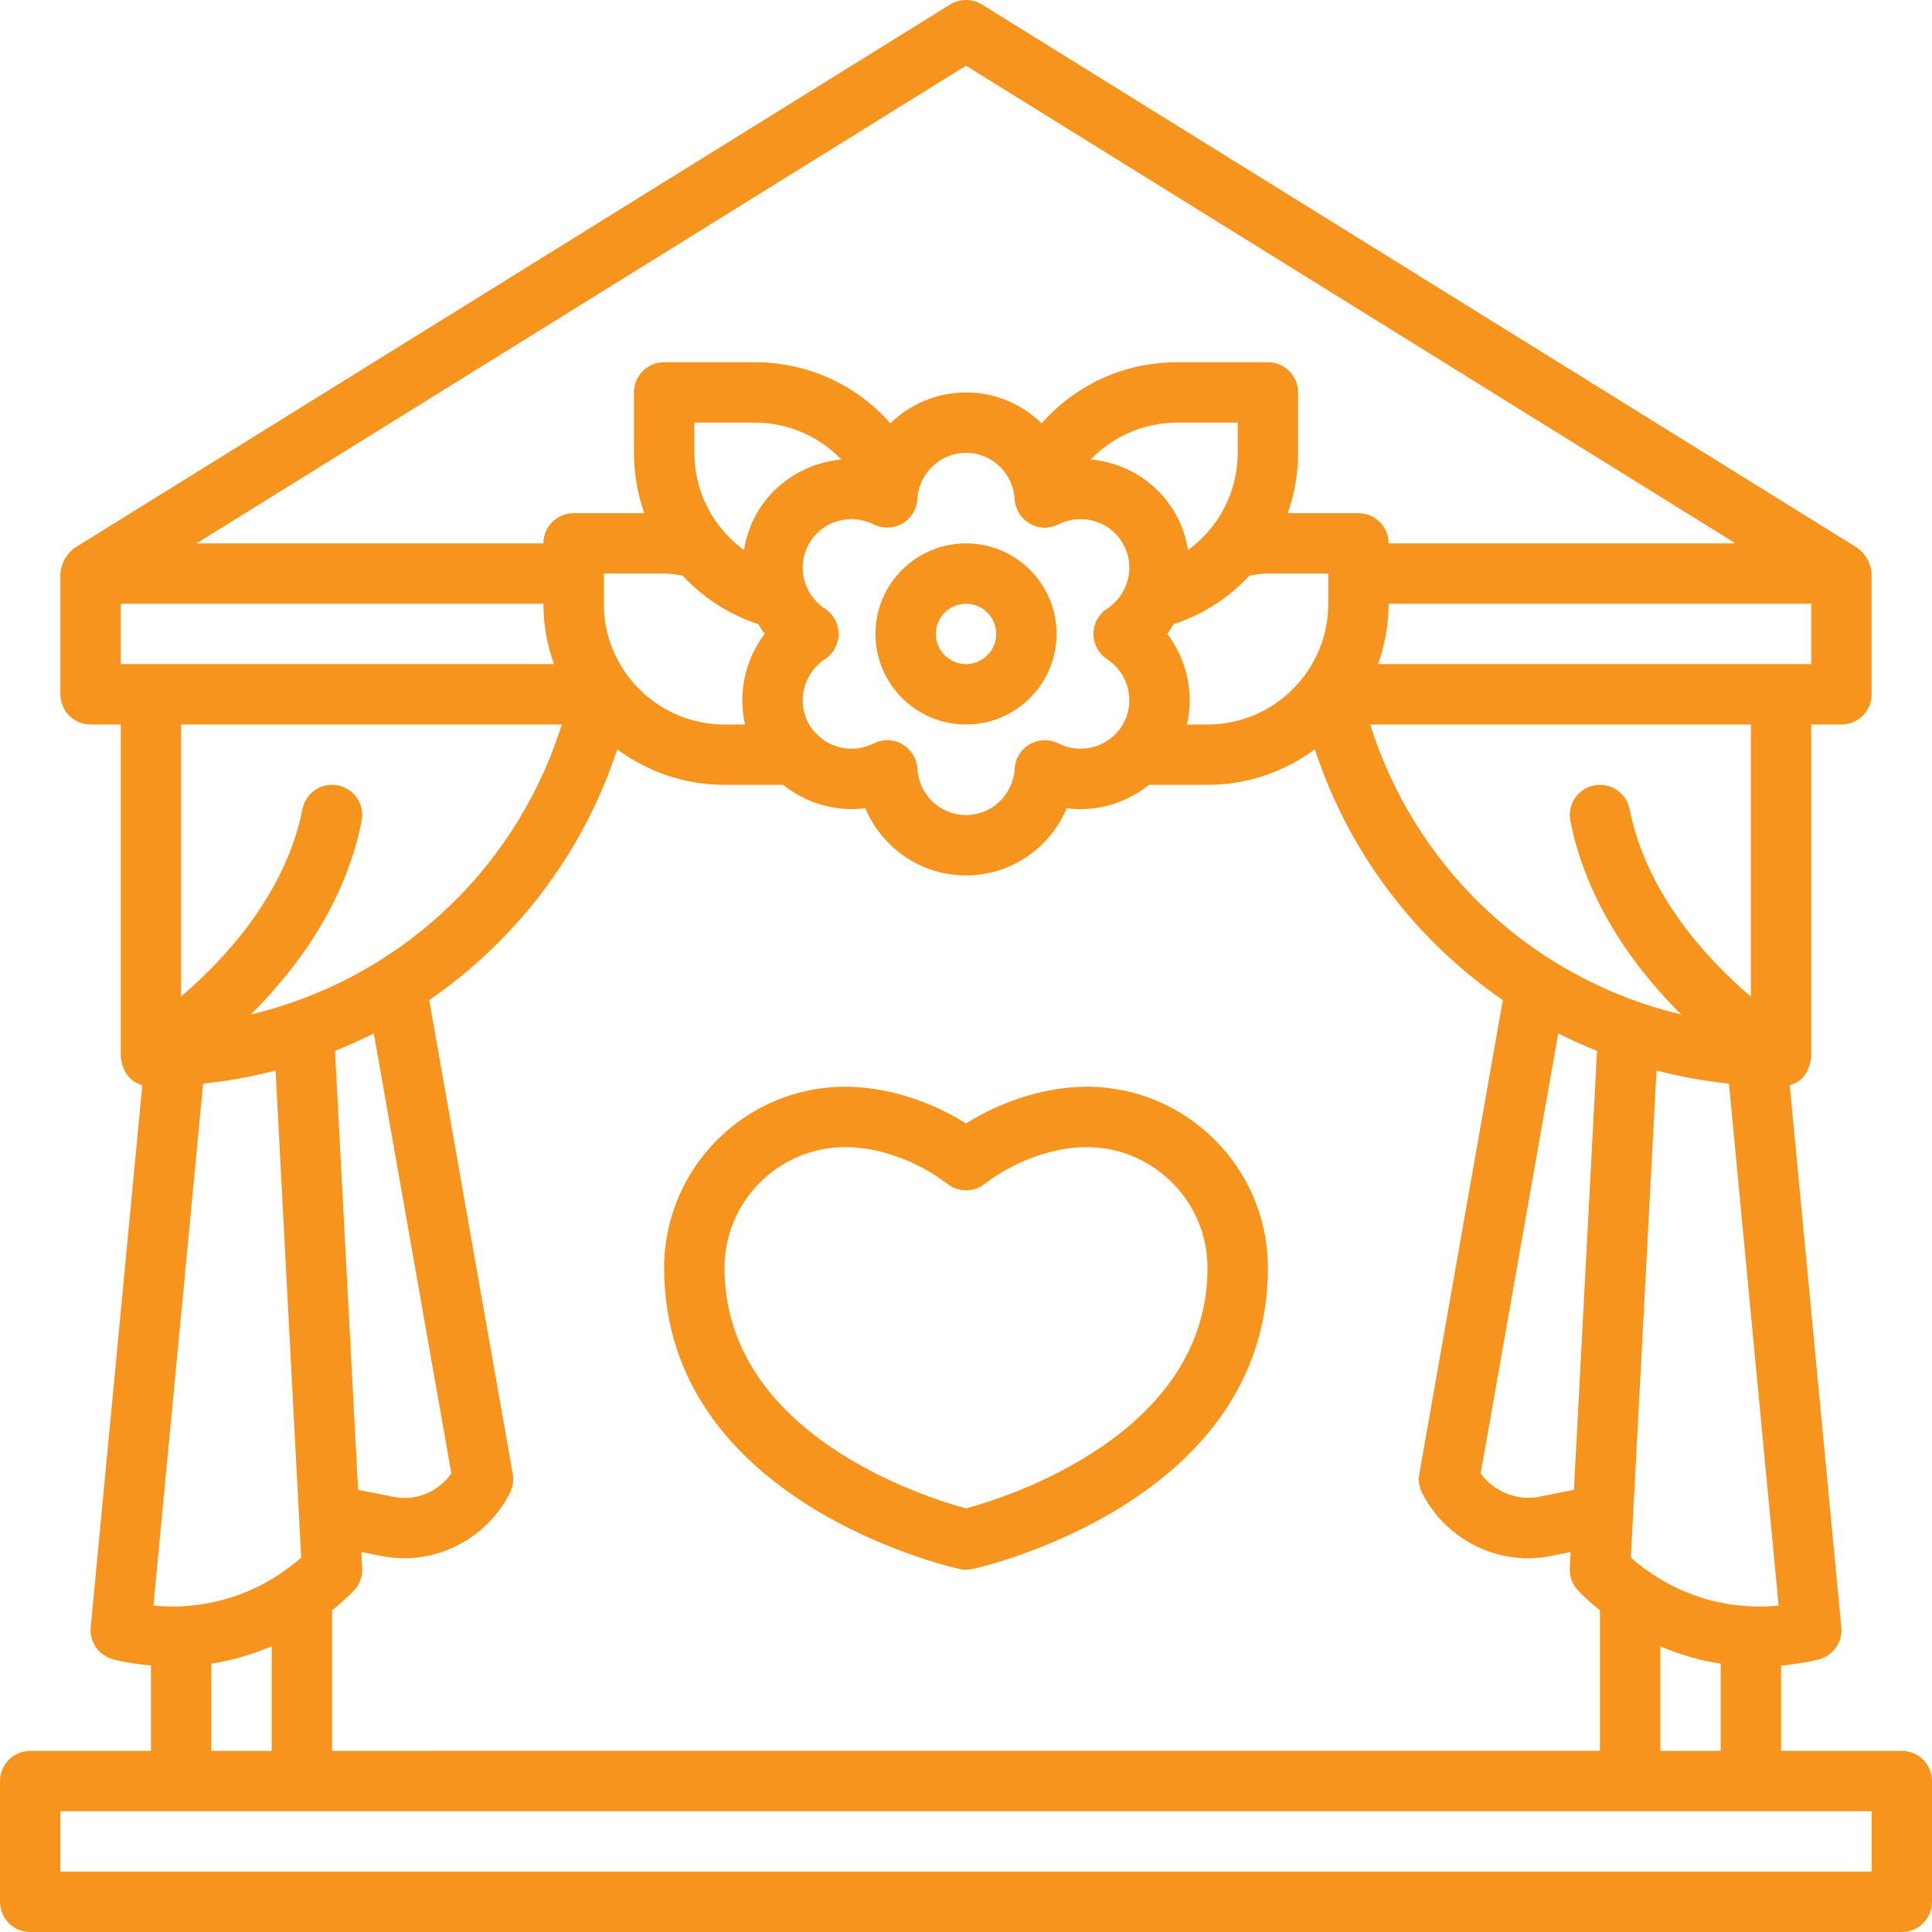 <?xml version="1.0" encoding="UTF-8"?>
<svg xmlns="http://www.w3.org/2000/svg" width="59" height="59" viewBox="0 0 59 59" fill="none">
  <path fill-rule="evenodd" clip-rule="evenodd" d="M33.188 33.187C36.238 33.187 38.719 35.669 38.719 38.719C38.719 45.829 30.068 47.833 29.7 47.915C29.634 47.93 29.567 47.937 29.5 47.937C29.433 47.937 29.366 47.93 29.3 47.915C28.932 47.833 20.281 45.829 20.281 38.719C20.281 35.669 22.762 33.187 25.812 33.187C27.031 33.187 28.367 33.599 29.5 34.308C30.633 33.599 31.969 33.187 33.188 33.187ZM33.188 35.031C32.153 35.031 30.984 35.453 30.06 36.16C29.729 36.413 29.27 36.413 28.94 36.16C28.017 35.453 26.847 35.031 25.812 35.031C23.779 35.031 22.125 36.685 22.125 38.719C22.125 43.825 28.297 45.74 29.5 46.064C30.703 45.74 36.875 43.825 36.875 38.719C36.875 36.685 35.221 35.031 33.188 35.031Z" fill="#F7941D"></path>
  <path fill-rule="evenodd" clip-rule="evenodd" d="M29.5 16.594C31.025 16.594 32.266 17.834 32.266 19.359C32.266 20.884 31.025 22.125 29.5 22.125C27.975 22.125 26.734 20.884 26.734 19.359C26.734 17.834 27.975 16.594 29.5 16.594ZM29.5 18.437C28.992 18.437 28.578 18.851 28.578 19.359C28.578 19.867 28.992 20.281 29.5 20.281C30.008 20.281 30.422 19.867 30.422 19.359C30.422 18.851 30.008 18.437 29.5 18.437Z" fill="#F7941D"></path>
  <path fill-rule="evenodd" clip-rule="evenodd" d="M29.014 0.138C29.312 -0.046 29.688 -0.046 29.986 0.138L56.721 16.732C56.976 16.919 57.132 17.2 57.156 17.515V21.203C57.156 21.712 56.744 22.125 56.234 22.125H55.312V32.265C55.278 32.609 55.117 32.959 54.779 33.095C54.756 33.106 54.733 33.114 54.709 33.123C54.691 33.13 54.674 33.139 54.655 33.144L56.23 49.694C56.273 50.145 55.982 50.56 55.543 50.674C55.169 50.77 54.782 50.826 54.391 50.862V53.469H58.078C58.588 53.469 59 53.882 59 54.391V58.078C59 58.587 58.588 59 58.078 59H0.922C0.413 59 1.98671e-05 58.587 0 58.078V54.391C0 53.882 0.413 53.469 0.922 53.469H4.609V50.863C4.218 50.826 3.831 50.77 3.457 50.674C3.018 50.56 2.727 50.145 2.77 49.694L4.345 33.144C4.327 33.139 4.31 33.13 4.293 33.123C4.268 33.114 4.244 33.106 4.221 33.095C3.884 32.958 3.723 32.608 3.688 32.266V22.125H2.766C2.257 22.125 1.844 21.712 1.844 21.203V17.515C1.868 17.2 2.024 16.919 2.279 16.732L29.014 0.138ZM1.844 57.156H57.156V55.312H1.844V57.156ZM8.297 50.272C7.706 50.526 7.09 50.709 6.453 50.804V53.469H8.297V50.272ZM40.151 22.884C39.233 23.562 38.102 23.968 36.875 23.968H35.086C34.383 24.534 33.477 24.799 32.574 24.683C32.069 25.892 30.877 26.734 29.5 26.734C28.124 26.734 26.932 25.892 26.427 24.683C25.527 24.796 24.62 24.532 23.916 23.968H22.125C20.898 23.968 19.767 23.562 18.849 22.884L18.831 22.937C17.774 26.11 15.727 28.737 13.107 30.54L15.658 45.012C15.692 45.206 15.663 45.407 15.575 45.584C14.966 46.801 13.698 47.587 12.344 47.587C12.097 47.587 11.859 47.562 11.619 47.512L11.035 47.396L11.061 47.887C11.076 48.148 10.978 48.404 10.793 48.589L10.719 48.663C10.534 48.847 10.341 49.015 10.141 49.176V53.469L48.859 53.468V49.176C48.66 49.016 48.467 48.848 48.281 48.663L48.208 48.589C48.022 48.404 47.925 48.148 47.939 47.887L47.965 47.396L47.371 47.514C47.141 47.562 46.904 47.587 46.656 47.587C45.302 47.587 44.034 46.801 43.425 45.584C43.337 45.407 43.307 45.206 43.343 45.012L45.893 30.541C43.273 28.737 41.227 26.11 40.169 22.937L40.151 22.884ZM50.703 53.469H52.547V50.805C51.922 50.714 51.304 50.533 50.703 50.274V53.469ZM8.415 32.691C7.694 32.879 6.955 33.013 6.202 33.093L4.685 49.029C4.908 49.053 5.136 49.062 5.362 49.063C5.379 49.063 5.397 49.062 5.414 49.06C6.626 49.022 7.753 48.638 8.681 47.972C8.867 47.842 9.036 47.709 9.197 47.566L8.415 32.691ZM49.803 47.565C49.962 47.708 50.13 47.84 50.308 47.965C51.246 48.638 52.374 49.022 53.495 49.053C53.619 49.064 53.656 49.062 53.69 49.062C53.901 49.062 54.109 49.051 54.315 49.029L52.799 33.093C52.045 33.013 51.306 32.879 50.586 32.691L49.803 47.565ZM11.415 31.558C11.029 31.755 10.632 31.93 10.23 32.093L10.935 45.496L11.989 45.706C12.709 45.858 13.385 45.553 13.783 44.996L11.415 31.558ZM45.217 44.996C45.615 45.552 46.337 45.845 47.001 45.708L48.065 45.496L48.77 32.093C48.367 31.93 47.971 31.754 47.585 31.558L45.217 44.996ZM5.531 30.43C6.855 29.301 8.717 27.31 9.237 24.709C9.336 24.21 9.818 23.885 10.322 23.986C10.821 24.086 11.144 24.572 11.044 25.071C10.536 27.616 9.031 29.616 7.659 30.981C12.014 29.946 15.62 26.739 17.082 22.353L17.158 22.125L5.531 22.125V30.43ZM41.917 22.353C43.38 26.739 46.986 29.946 51.34 30.981C49.969 29.616 48.464 27.616 47.956 25.071C47.856 24.572 48.18 24.086 48.678 23.986C49.184 23.887 49.664 24.211 49.763 24.709C50.286 27.322 52.146 29.309 53.469 30.434V22.125H41.841L41.917 22.353ZM29.5 13.828C28.712 13.828 28.059 14.45 28.014 15.243C27.997 15.554 27.824 15.834 27.555 15.99C27.285 16.145 26.956 16.154 26.678 16.014C25.969 15.656 25.104 15.911 24.71 16.594C24.316 17.277 24.527 18.153 25.192 18.588C25.453 18.758 25.609 19.048 25.609 19.359C25.609 19.67 25.453 19.96 25.192 20.13C24.528 20.566 24.316 21.442 24.71 22.125C24.768 22.225 24.839 22.314 24.916 22.395C25.358 22.866 26.073 23.009 26.678 22.704C26.809 22.638 26.951 22.605 27.094 22.605C27.253 22.605 27.412 22.647 27.555 22.729C27.824 22.884 27.997 23.165 28.014 23.475C28.059 24.269 28.711 24.891 29.5 24.891C30.289 24.891 30.942 24.269 30.986 23.476C31.003 23.165 31.176 22.884 31.445 22.729C31.716 22.573 32.044 22.564 32.321 22.704C32.927 23.009 33.641 22.865 34.084 22.396L34.085 22.394C34.161 22.313 34.232 22.225 34.289 22.125C34.684 21.442 34.472 20.566 33.808 20.13C33.548 19.96 33.391 19.67 33.391 19.359C33.391 19.048 33.548 18.758 33.808 18.588C34.472 18.153 34.684 17.276 34.289 16.594C33.897 15.912 33.034 15.657 32.321 16.014C32.044 16.154 31.716 16.146 31.445 15.989C31.176 15.834 31.003 15.553 30.986 15.243C30.941 14.45 30.289 13.828 29.5 13.828ZM18.438 18.437C18.438 20.471 20.092 22.125 22.125 22.125H22.752C22.532 21.161 22.755 20.144 23.352 19.359C23.281 19.265 23.221 19.164 23.16 19.063C22.253 18.763 21.466 18.248 20.844 17.577C20.659 17.549 20.475 17.515 20.281 17.515H18.438V18.437ZM38.719 17.515C38.526 17.515 38.342 17.548 38.156 17.577C37.534 18.248 36.747 18.763 35.84 19.064C35.779 19.164 35.719 19.265 35.647 19.359C36.245 20.144 36.467 21.161 36.248 22.125H36.875C38.909 22.125 40.562 20.471 40.562 18.437V17.515H38.719ZM3.688 20.281H16.916C16.711 19.703 16.594 19.084 16.594 18.437H3.688V20.281ZM42.406 18.437C42.406 19.084 42.289 19.703 42.084 20.281H55.313V18.437H42.406ZM35.953 12.906C34.931 12.906 33.992 13.323 33.309 14.031C34.352 14.128 35.329 14.706 35.886 15.672C36.093 16.03 36.217 16.412 36.28 16.799C37.208 16.12 37.797 15.036 37.797 13.828V12.906H35.953ZM21.203 13.828C21.203 15.036 21.791 16.119 22.72 16.799C22.783 16.412 22.907 16.03 23.113 15.672C23.671 14.705 24.65 14.13 25.692 14.032C25.01 13.323 24.07 12.906 23.047 12.906H21.203V13.828ZM5.999 16.594H16.594C16.594 16.084 17.007 15.672 17.516 15.672H19.675C19.47 15.092 19.359 14.471 19.359 13.828V11.984C19.359 11.475 19.772 11.062 20.281 11.062H23.047C24.669 11.062 26.156 11.754 27.189 12.928C27.79 12.345 28.604 11.984 29.5 11.984C30.396 11.984 31.21 12.345 31.811 12.928C32.844 11.753 34.331 11.062 35.953 11.062H38.719C39.228 11.062 39.641 11.475 39.641 11.984V13.828C39.641 14.471 39.53 15.092 39.325 15.672H41.484C41.994 15.672 42.406 16.084 42.406 16.594H53.001L29.5 2.006L5.999 16.594Z" fill="#F7941D"></path>
</svg>
